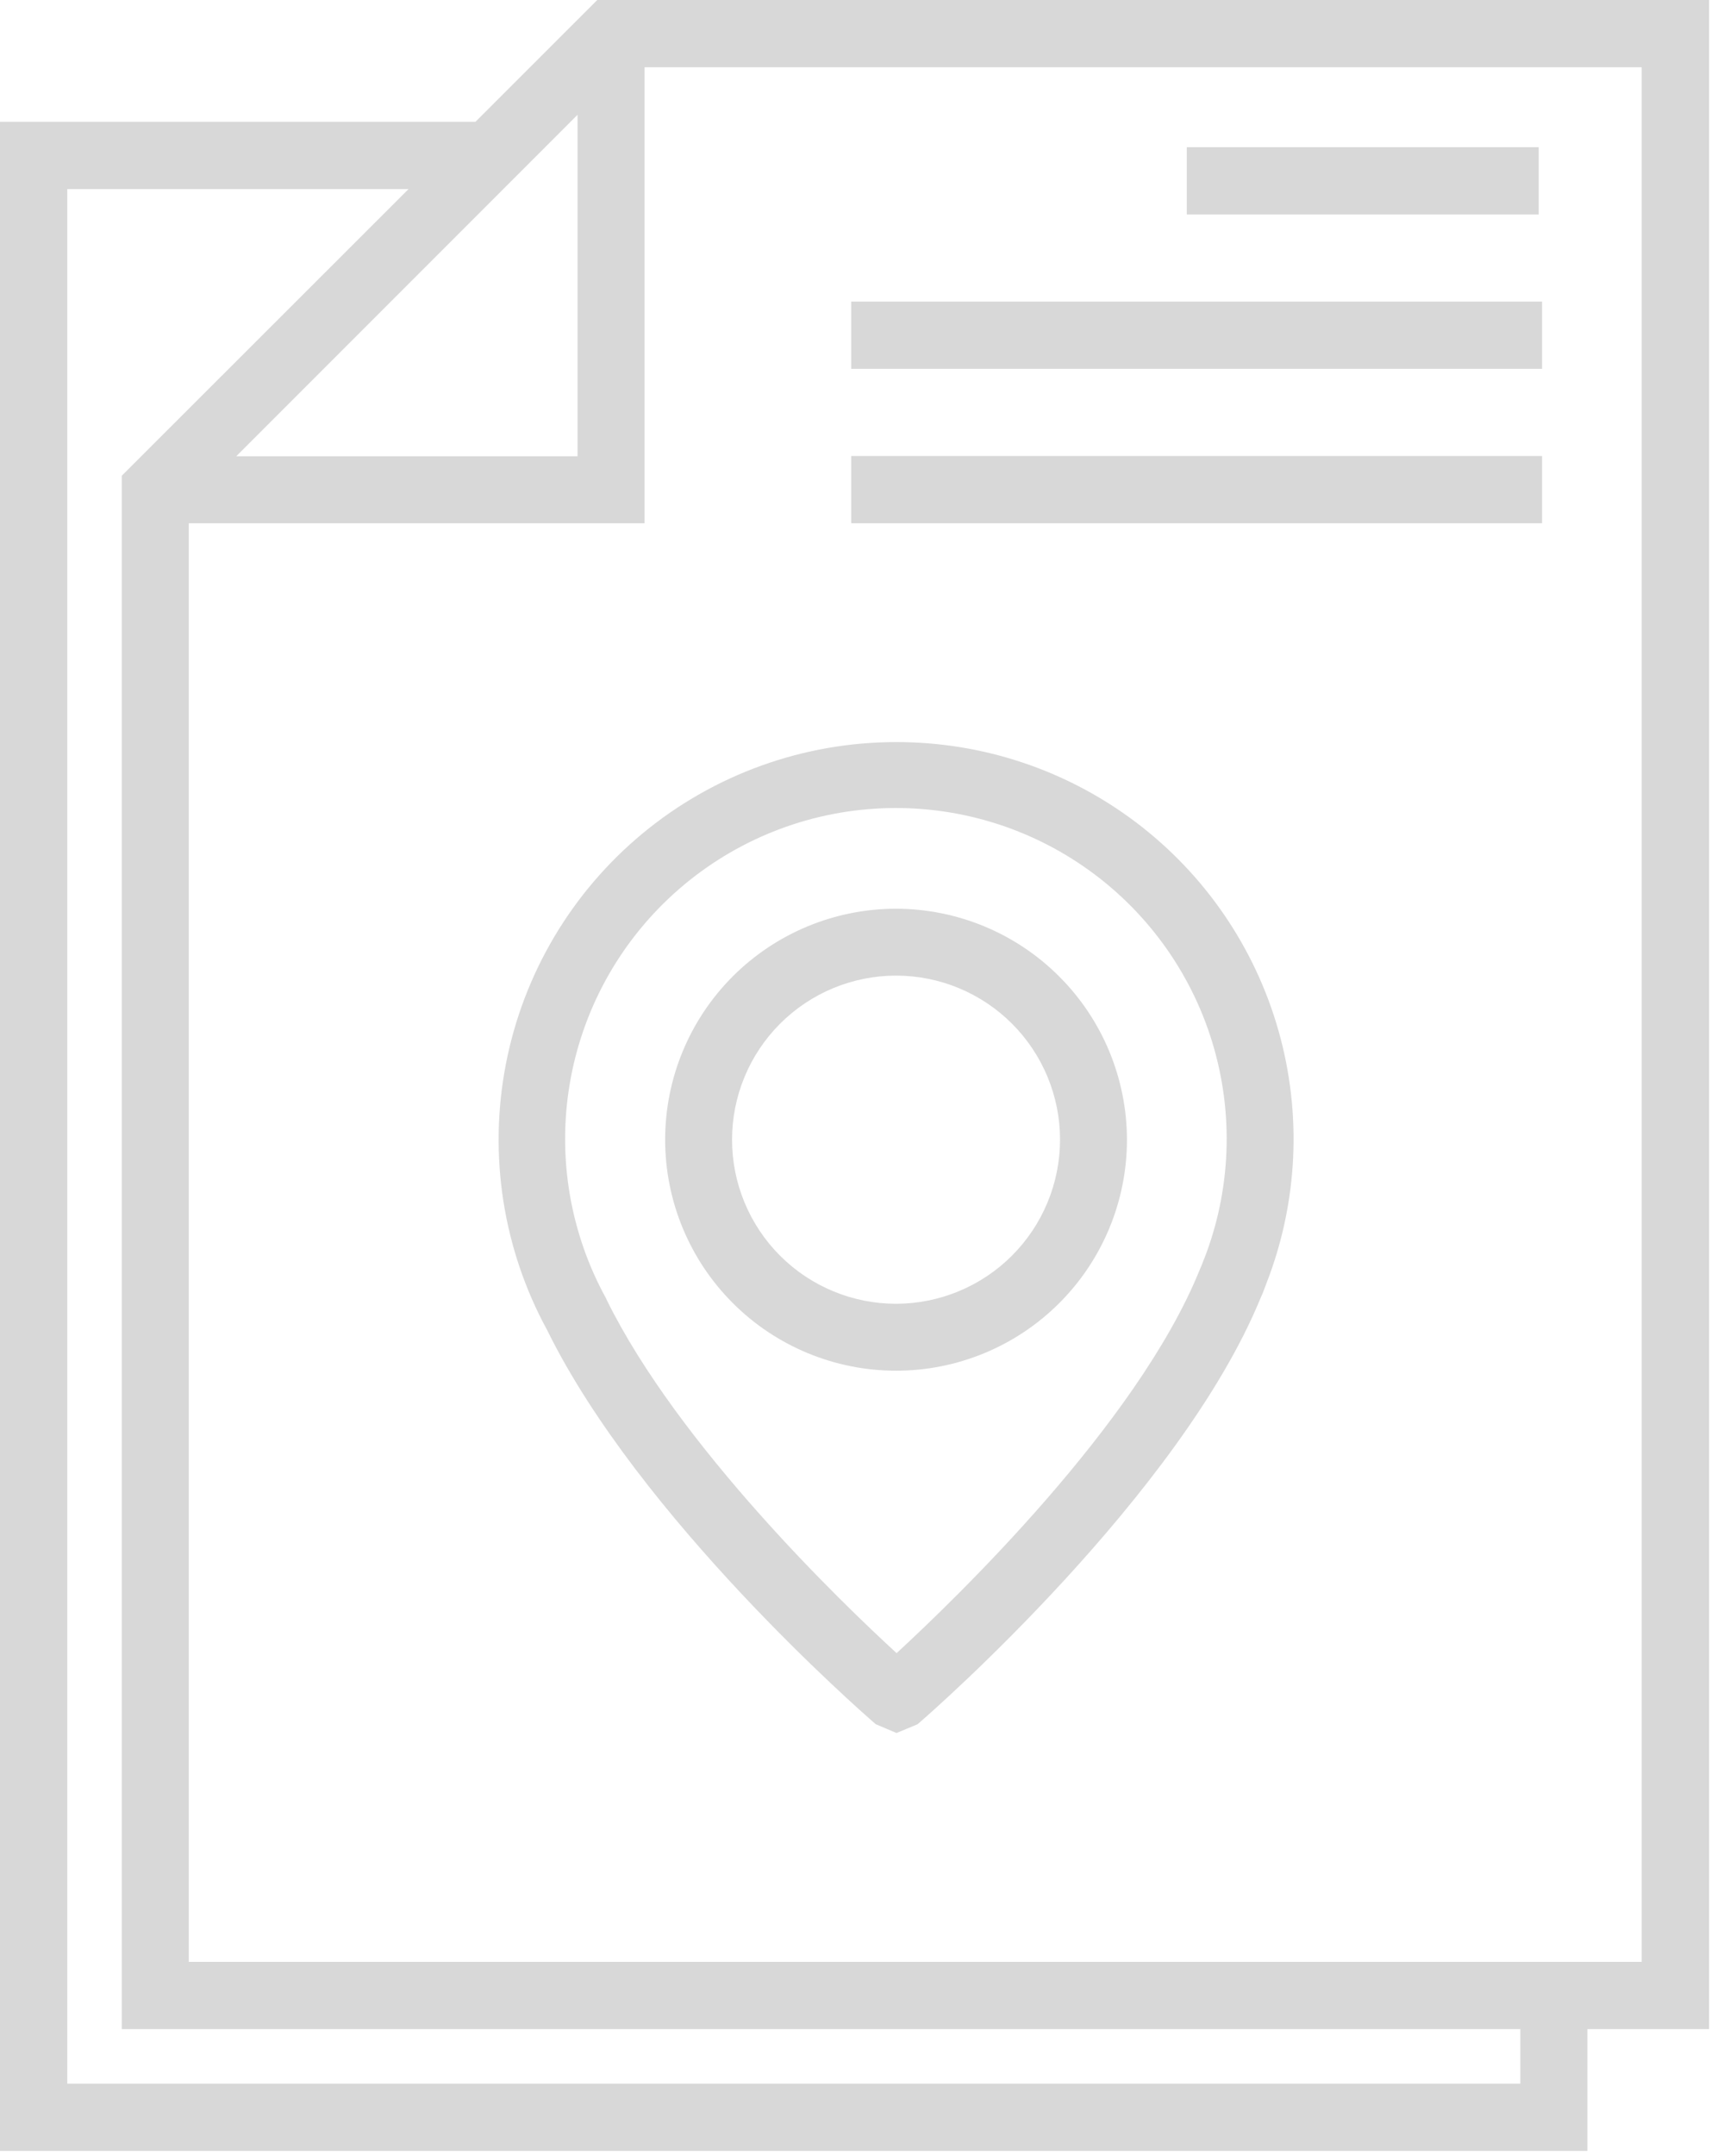 <?xml version="1.0" encoding="UTF-8"?> <svg xmlns="http://www.w3.org/2000/svg" width="54" height="67" viewBox="0 0 54 67" fill="none"> <path d="M53.163 0H18.578L14.79 3.787H0V66.876H49.376V63.089H53.163V0ZM17.965 3.569V14.185L7.35 14.185L17.965 3.569ZM47.285 64.786H2.092V5.879H12.708L3.788 14.791V63.089H47.292V64.786L47.285 64.786ZM51.073 60.998H5.872V16.269H20.05V2.091H51.066V60.998H51.073ZM47.863 6.668H36.916V4.577H47.863V6.668ZM47.968 11.468H26.477V9.377H47.968V11.468ZM47.968 16.269H26.477V14.178H47.968V16.269Z" fill="#D8D8D8"></path> <path d="M27.873 28.254C25.968 28.254 24.141 29.011 22.794 30.357C21.447 31.704 20.69 33.531 20.69 35.436C20.69 37.341 21.447 39.168 22.794 40.515C24.141 41.862 25.968 42.618 27.873 42.618C29.777 42.618 31.604 41.862 32.951 40.515C34.298 39.168 35.055 37.341 35.055 35.436C35.052 33.532 34.295 31.707 32.948 30.361C31.602 29.014 29.777 28.257 27.873 28.254ZM27.873 40.537C26.52 40.537 25.222 40 24.265 39.043C23.309 38.087 22.771 36.789 22.771 35.436C22.771 34.083 23.309 32.785 24.265 31.829C25.222 30.872 26.52 30.334 27.873 30.334C29.226 30.334 30.523 30.872 31.48 31.829C32.436 32.785 32.974 34.083 32.974 35.436C32.972 36.788 32.434 38.085 31.478 39.041C30.521 39.998 29.225 40.535 27.873 40.537Z" fill="#D8D8D8"></path> <path d="M27.873 23.073C25 23.073 22.217 24.073 20.002 25.902C17.787 27.731 16.278 30.274 15.734 33.095C15.19 35.916 15.645 38.838 17.022 41.36C19.896 47.203 26.832 53.248 27.117 53.501L27.242 53.609L27.887 53.883L28.539 53.612L28.667 53.501C28.993 53.217 36.692 46.483 39.206 40.371L39.279 40.205L39.397 39.893C40.372 37.387 40.503 34.63 39.768 32.043C39.033 29.456 37.474 27.18 35.327 25.561C33.179 23.941 30.562 23.068 27.873 23.073ZM37.451 39.147L37.403 39.279L37.288 39.553C35.339 44.297 29.728 49.706 27.89 51.399C26.156 49.811 21.106 44.942 18.873 40.419L18.856 40.377C17.737 38.347 17.337 35.999 17.72 33.713C18.102 31.426 19.246 29.337 20.965 27.782C22.684 26.227 24.877 25.297 27.19 25.145C29.503 24.992 31.8 25.625 33.708 26.941C35.616 28.256 37.025 30.177 37.705 32.394C38.384 34.609 38.296 36.99 37.454 39.149L37.451 39.147Z" fill="#D8D8D8"></path> </svg> 